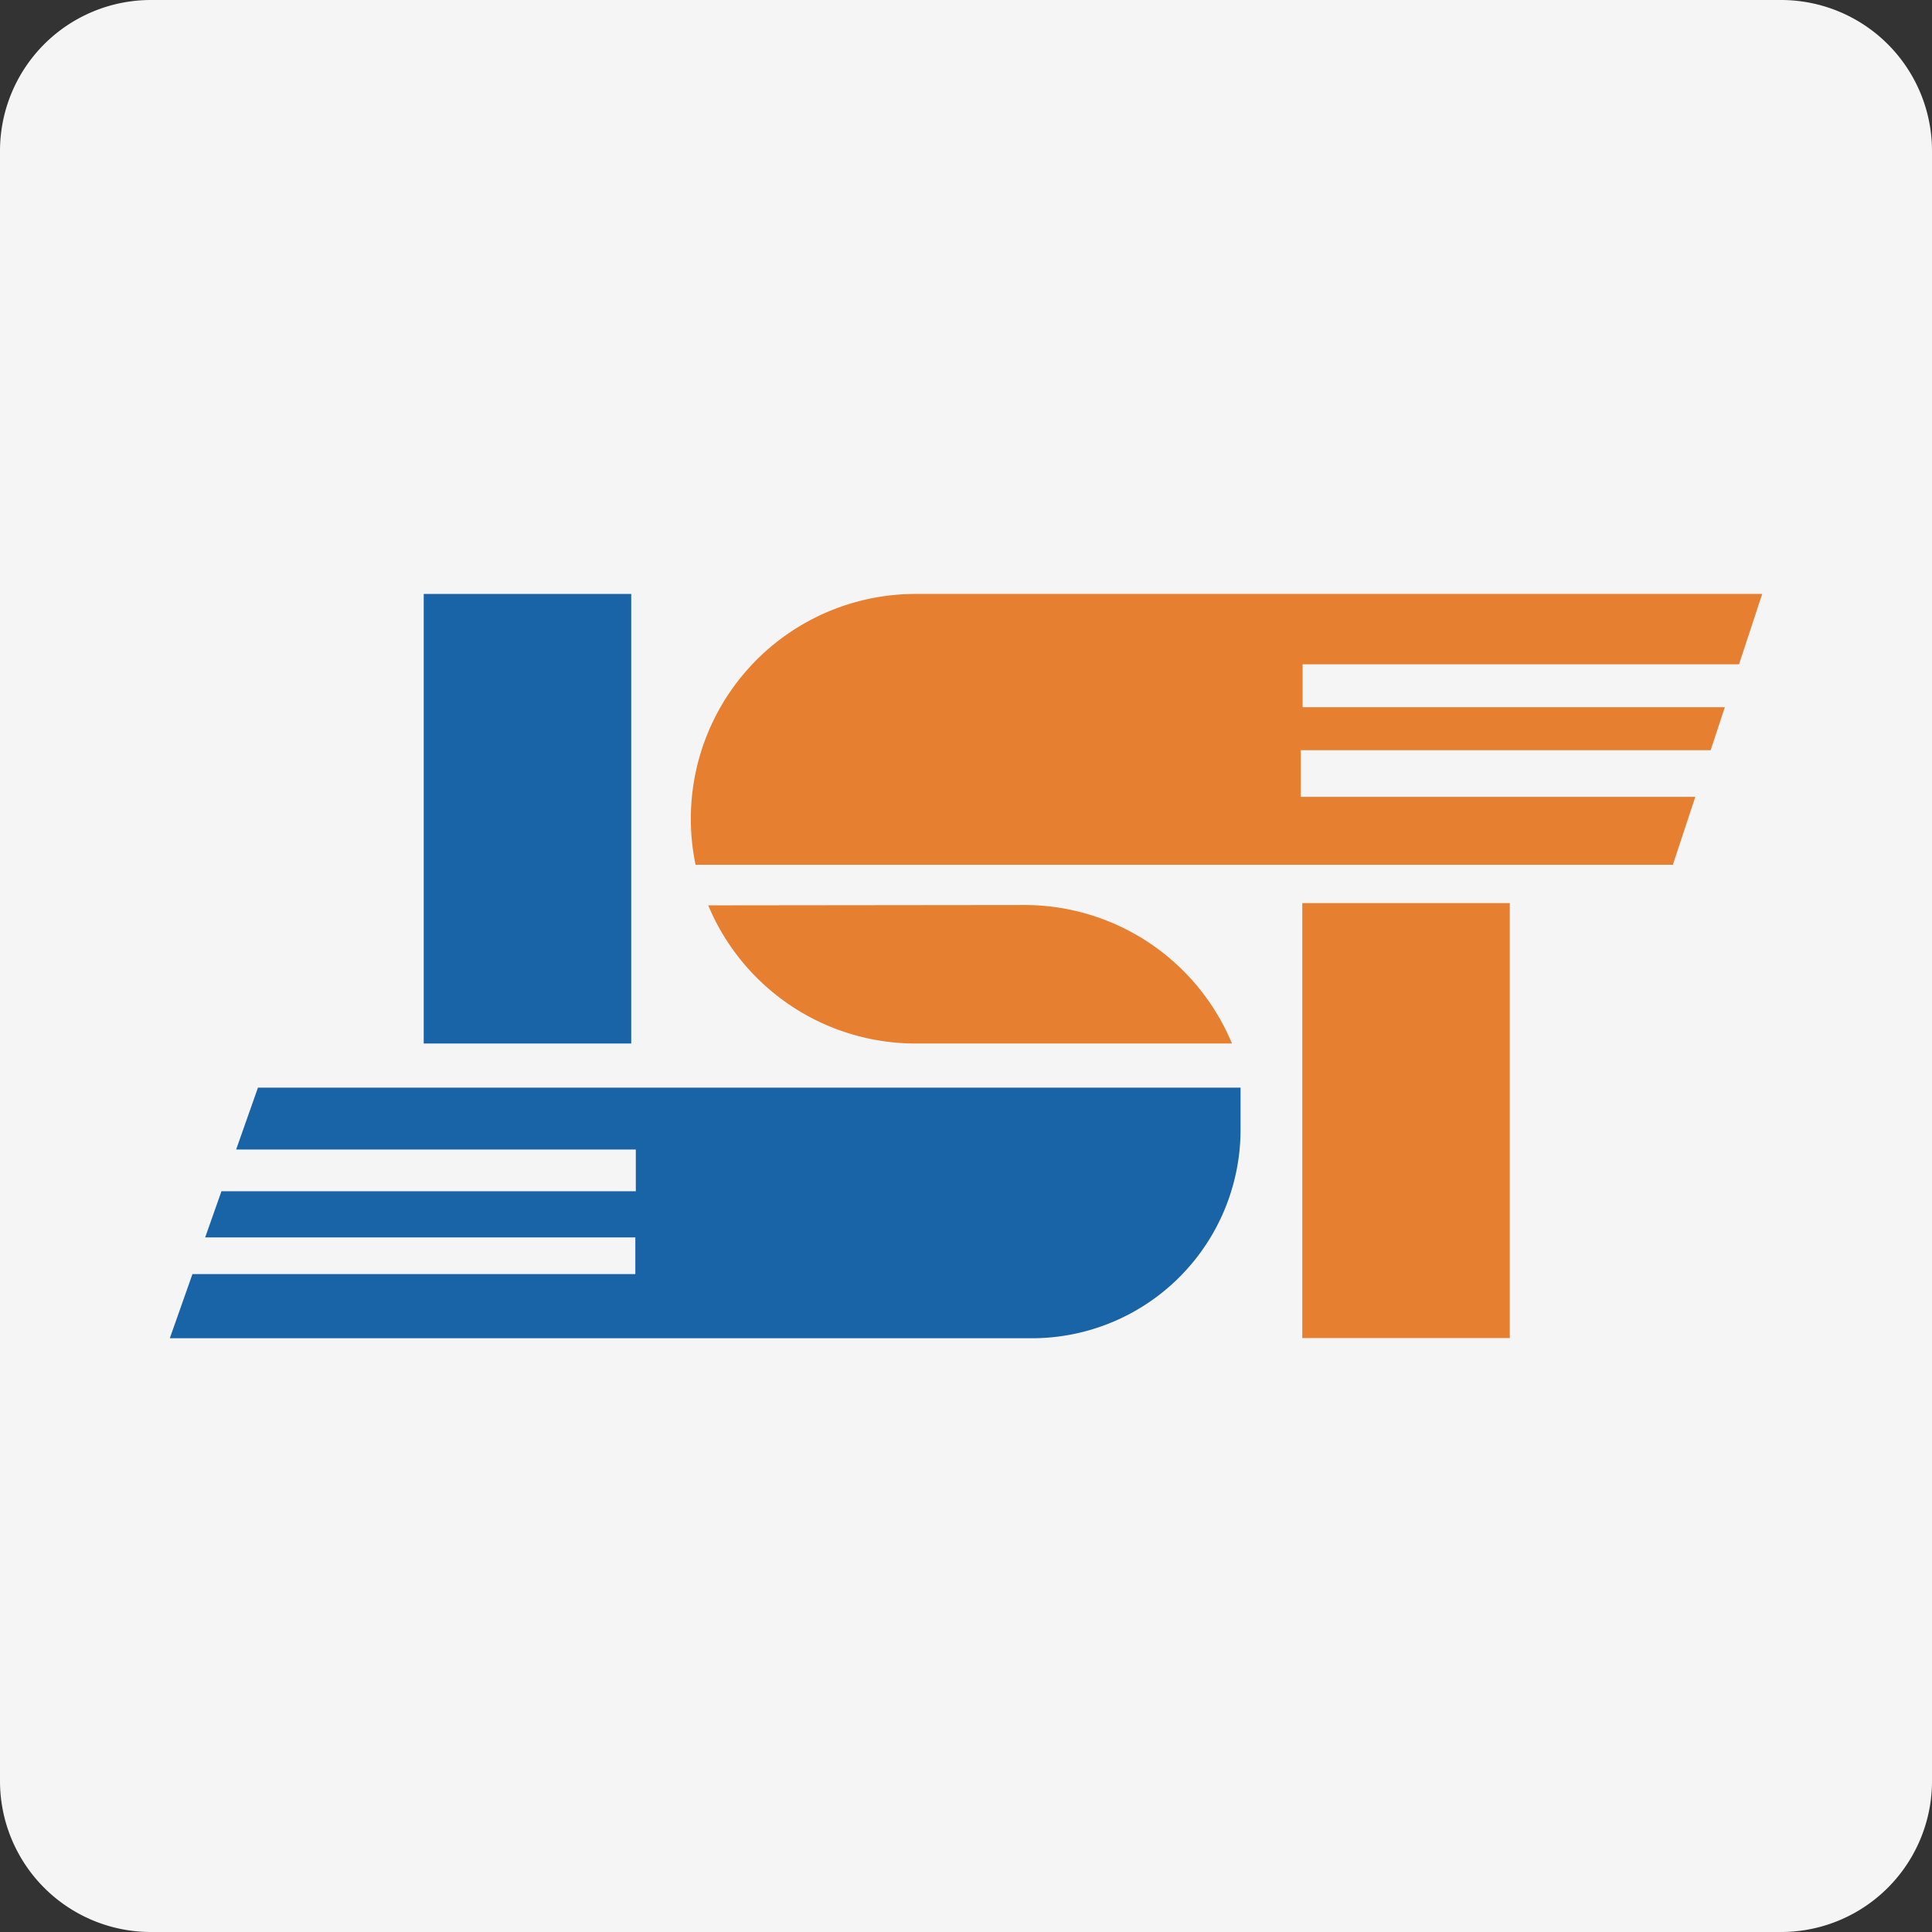 <svg xmlns="http://www.w3.org/2000/svg" viewBox="0 0 512 512"><rect x="0" y="0" width="512" height="512" fill="#333333" stroke="none"/><defs><style>.a{fill:#f5f5f5;}.b{fill:#1963a7;}.c{fill:#e77f30;}</style></defs><title>1st</title><path class="a" d="M512,472a40,40,0,0,1-40,40H40A40,40,0,0,1,0,472V40A40,40,0,0,1,40,0H472a40,40,0,0,1,40,40Z"/><rect class="b" x="112.29" y="157.4" width="54.99" height="119.14"/><path class="b" d="M68.36,288.23l-5.78,16.4H168.5v11.06H58.69l-4.32,12.24h114v9.72H51l-6,17H273.46a55.3,55.3,0,0,0,55.3-55.3V288.23Z"/><path class="c" d="M242.65,157.4A59.57,59.57,0,0,0,183.08,217h0a59.53,59.53,0,0,0,1.25,12.17h259l5.95-18H344.72V198.8H453.35l3.75-11.38H345.2V176.05H460.86L467,157.4Z"/><path class="c" d="M271.38,239.84l-83.69.09a59.56,59.56,0,0,0,55,36.61h83.79A59.54,59.54,0,0,0,271.38,239.84Z"/><rect class="c" x="345.12" y="239.33" width="54.99" height="115.27"/></svg>